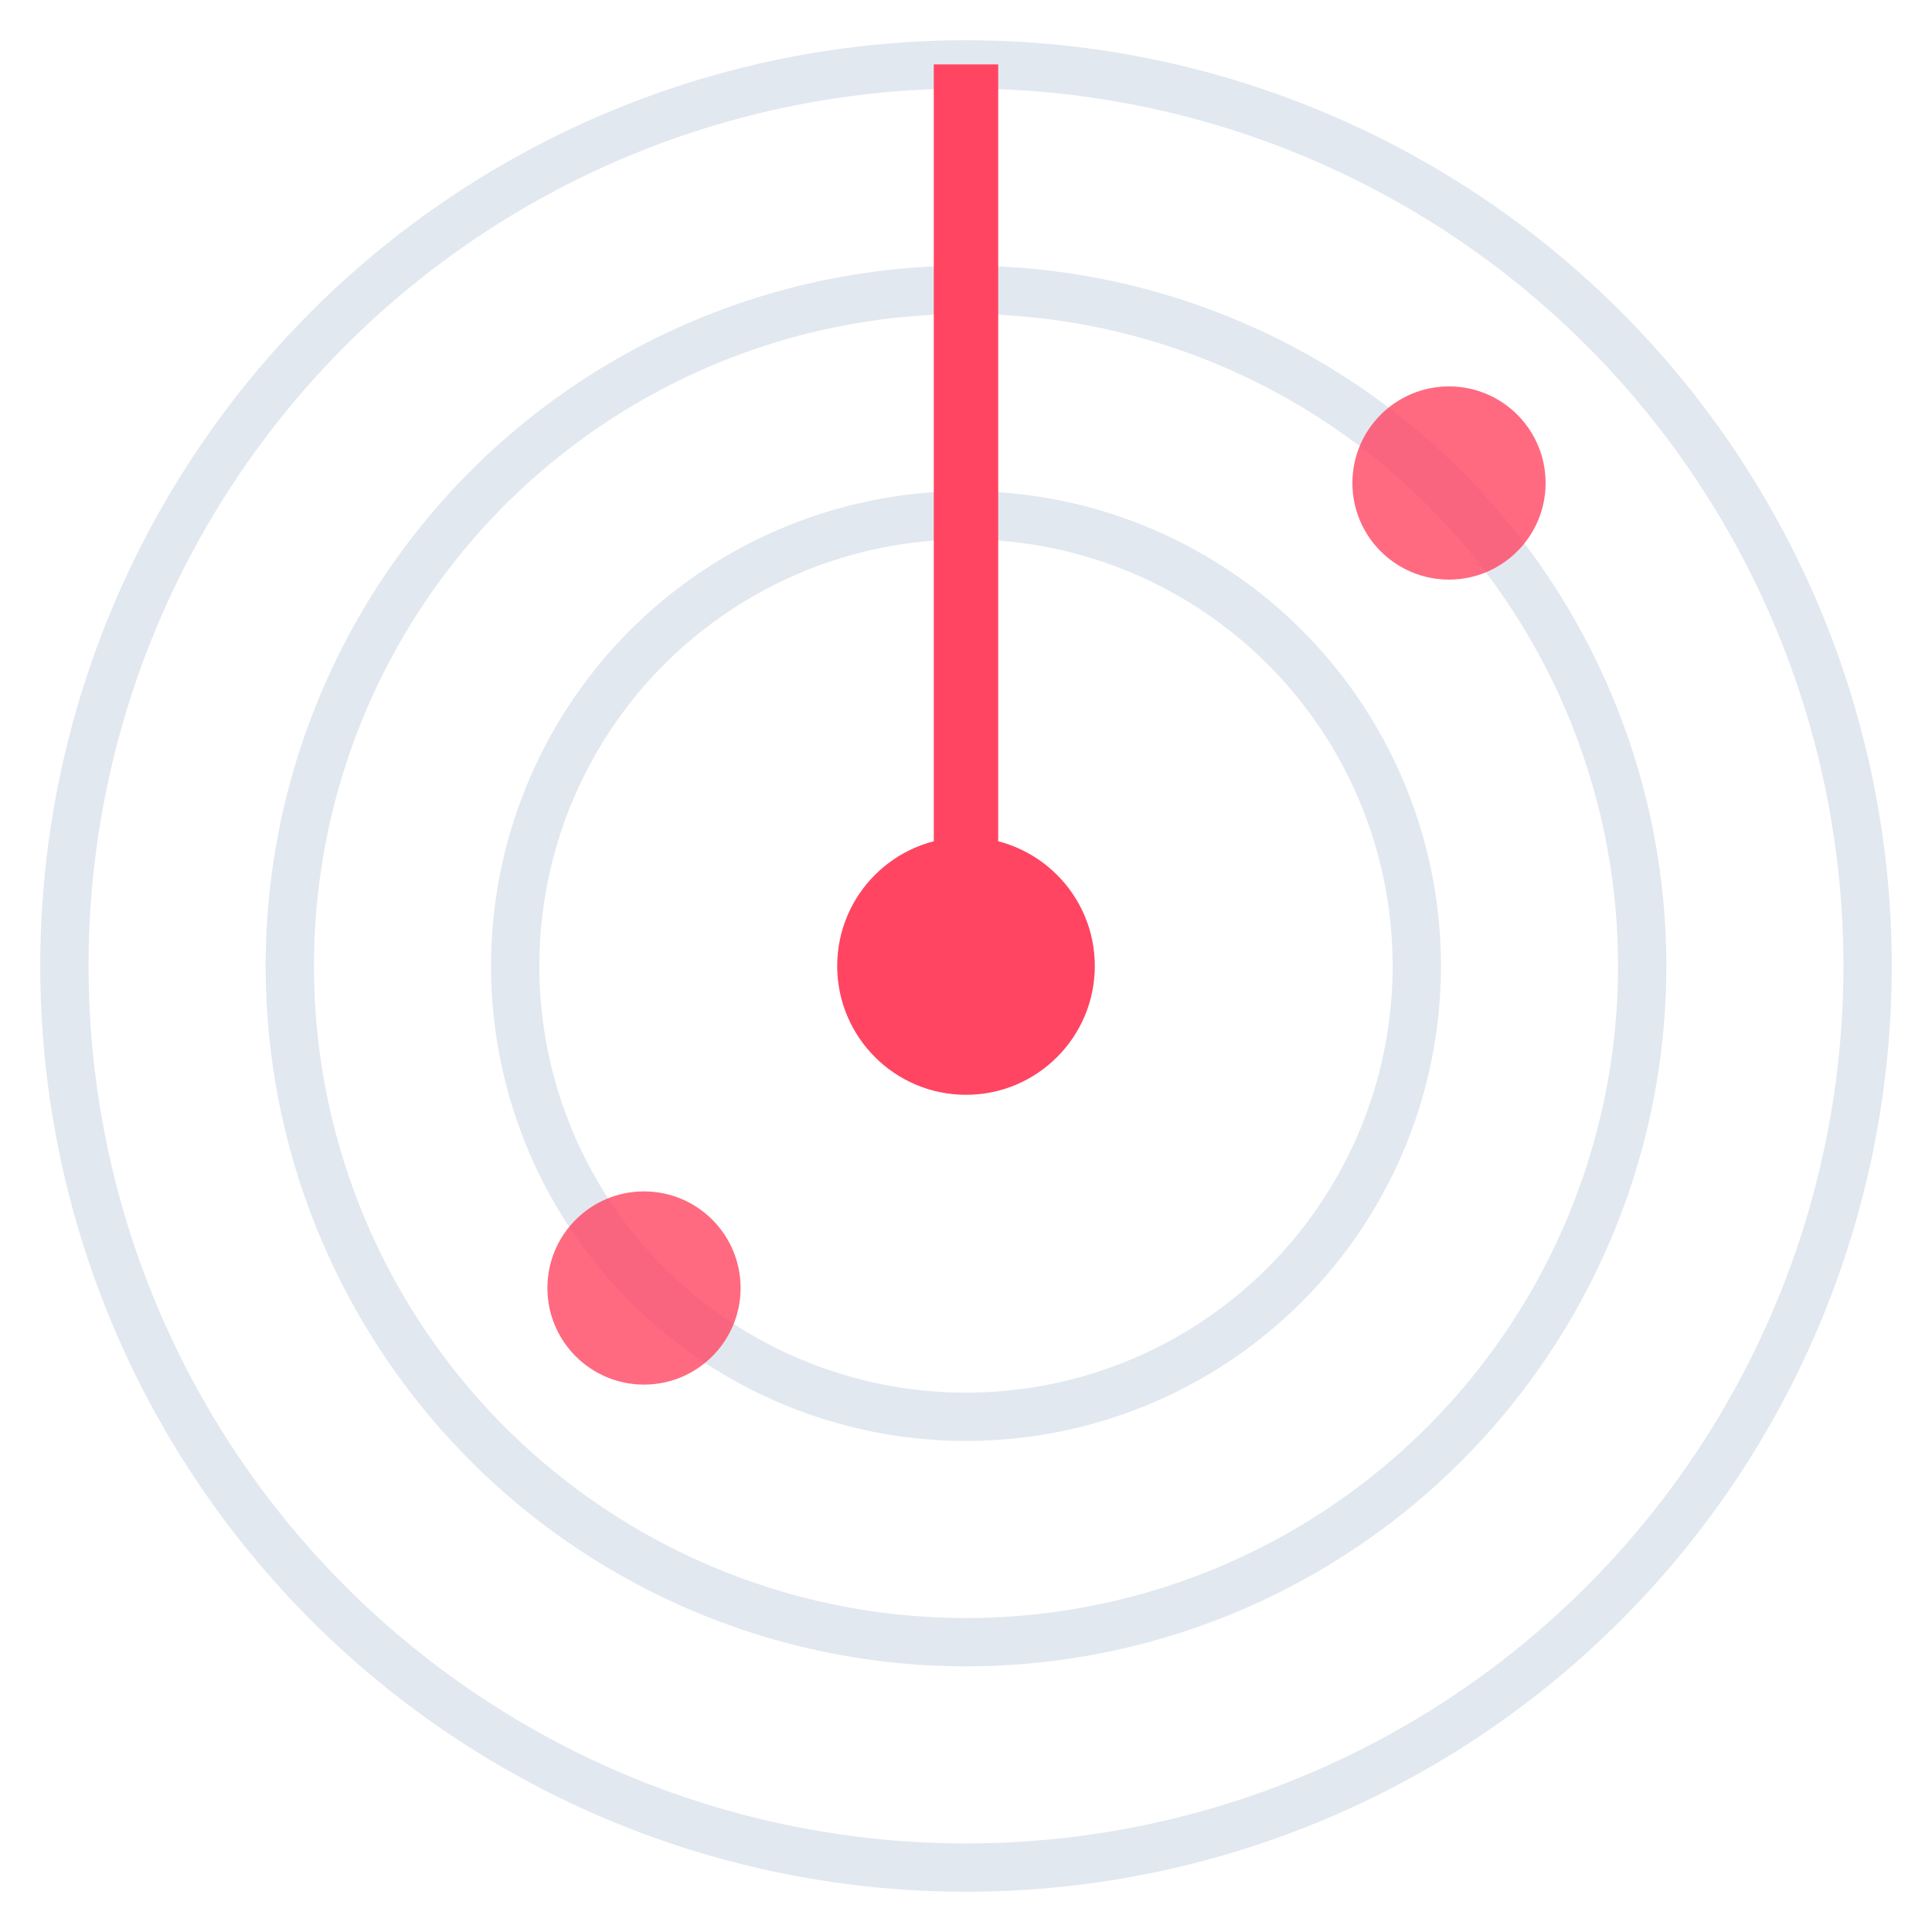 <?xml version="1.0" encoding="UTF-8"?>
<svg width="60" height="60" viewBox="0 0 60 60" fill="none" xmlns="http://www.w3.org/2000/svg">
  <circle cx="30" cy="30" r="28" stroke="#E2E8F0" stroke-width="1.5"/>
  <circle cx="30" cy="30" r="21" stroke="#E2E8F0" stroke-width="1.5"/>
  <circle cx="30" cy="30" r="14" stroke="#E2E8F0" stroke-width="1.5"/>
  
  <path d="M30 30 L30 2" stroke="#FF4562" stroke-width="2">
    <animateTransform
      attributeName="transform"
      type="rotate"
      from="0 30 30"
      to="360 30 30"
      dur="4s"
      repeatCount="indefinite"/>
  </path>
  
  <circle cx="30" cy="30" r="4" fill="#FF4562"/>
  
  <circle cx="45" cy="15" r="3" fill="#FF4562" opacity="0.8"/>
  <circle cx="20" cy="40" r="3" fill="#FF4562" opacity="0.8"/>
</svg> 